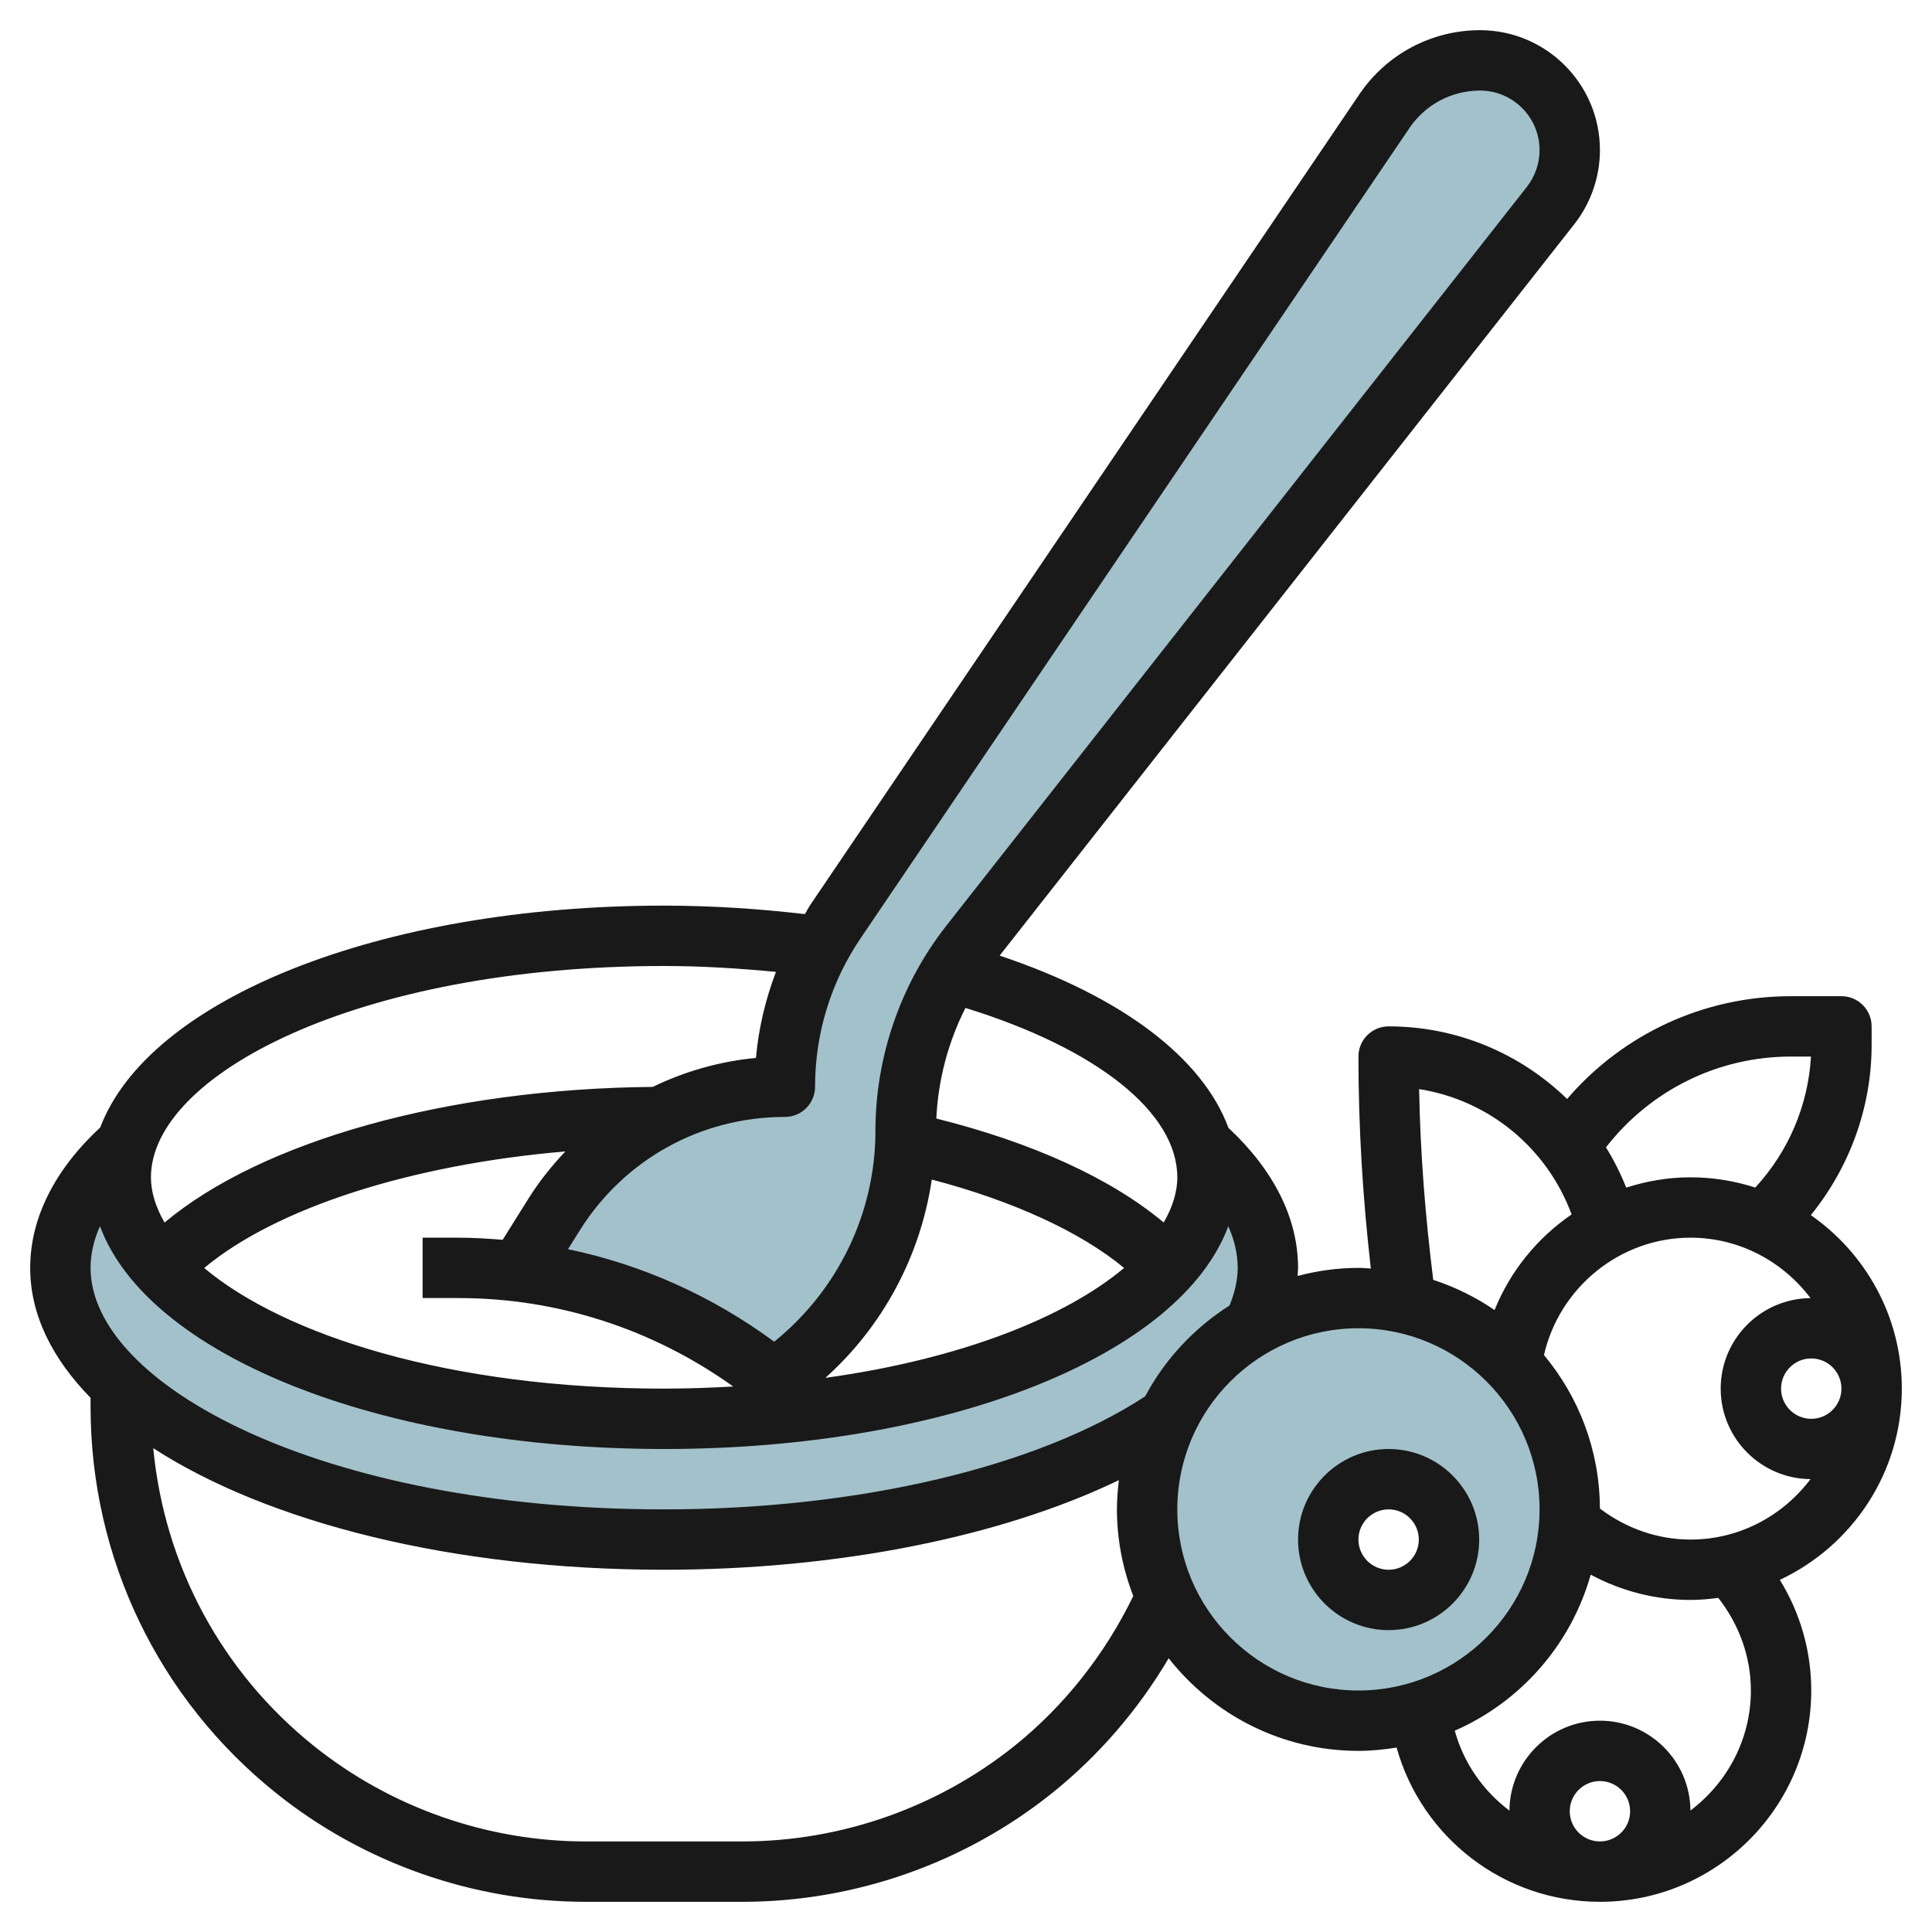 <svg id="Layer_3" enable-background="new 0 0 64 64" height="512" viewBox="0 0 64 64" width="512" xmlns="http://www.w3.org/2000/svg"><g><g fill="#a3c1ca"><path d="m39.777 37.927h-.02c.106.352.181.708.181 1.073 0 4.418-8.059 8-18 8s-18-3.582-18-8c0-.365.074-.721.181-1.073h-.02c-1.383 1.223-2.162 2.607-2.162 4.073 0 4.971 8.954 9 20 9s20-4.029 20-9c.001-1.466-.778-2.85-2.16-4.073z"/><path d="m44.938 43c-3.866 0-7 3.134-7 7s3.134 7 7 7 7-3.134 7-7-3.134-7-7-7zm1 10c-1.105 0-2-.895-2-2s.895-2 2-2 2 .895 2 2-.896 2-2 2z"/><path d="m51.938 4.97c0 .67-.22 1.31-.64 1.84l-19.22 24.47c-1.39 1.76-2.14 3.94-2.14 6.18 0 1.72-.44 3.39-1.26 4.85-.74 1.34-1.79 2.51-3.09 3.39-2.43-1.97-5.37-3.21-8.48-3.58l1.18-1.88c1.65-2.64 4.54-4.24 7.65-4.24 0-1.96.59-3.87 1.68-5.48l18.18-26.84c.71-1.05 1.9-1.68 3.17-1.68.82 0 1.56.33 2.1.87.539.54.87 1.28.87 2.1z"/></g><path d="m59.986 40.253c1.286-1.585 2.014-3.574 2.014-5.638v-.615c0-.553-.448-1-1-1h-1.675c-2.882 0-5.569 1.255-7.413 3.405-1.542-1.501-3.637-2.405-5.912-2.405-.552 0-1 .447-1 1 0 2.339.143 4.693.411 7.021-.137-.007-.272-.021-.411-.021-.697 0-1.37.099-2.016.267.005-.089.016-.178.016-.267 0-1.637-.802-3.234-2.306-4.638-.86-2.326-3.542-4.358-7.58-5.706l19.037-24.23c.548-.697.849-1.569.849-2.454 0-2.191-1.782-3.972-3.972-3.972-1.602 0-3.095.792-3.993 2.118l-18.18 26.838c-.071.105-.125.218-.192.325-1.521-.176-3.082-.281-4.663-.281-9.457 0-17.08 3.117-18.678 7.346-1.515 1.407-2.322 3.01-2.322 4.654 0 1.552.728 3.005 2 4.304v.293c0 5.01 2.244 9.679 6.156 12.81 2.898 2.317 6.536 3.593 10.247 3.593h5.194c3.71 0 7.349-1.276 10.247-3.595 1.549-1.24 2.861-2.767 3.87-4.473 1.466 1.864 3.736 3.068 6.286 3.068.431 0 .852-.044 1.264-.11.831 2.976 3.553 5.11 6.736 5.11 3.86 0 7-3.141 7-7 0-1.311-.366-2.571-1.041-3.665 2.383-1.118 4.041-3.534 4.041-6.335 0-2.379-1.195-4.481-3.014-5.747zm.014 6.747c-.551 0-1-.448-1-1s.449-1 1-1 1 .448 1 1-.449 1-1 1zm-.675-12h.665c-.09 1.616-.748 3.153-1.845 4.339-.677-.218-1.397-.339-2.145-.339-.739 0-1.454.124-2.129.342-.186-.469-.411-.915-.671-1.335 1.467-1.888 3.706-3.007 6.125-3.007zm-12.315 1.078c2.307.361 4.237 1.948 5.052 4.151-1.132.775-2.03 1.872-2.553 3.168-.62-.425-1.303-.762-2.031-1-.262-2.091-.43-4.207-.468-6.319zm-30.358 4.992c-.485-.039-.971-.07-1.462-.07h-1.19v2h1.19c3.305 0 6.456 1.038 9.098 2.93-.744.041-1.502.07-2.288.07-7.116 0-12.586-1.774-15.236-3.996 2.397-1.998 6.862-3.426 11.963-3.861-.45.478-.867.995-1.224 1.567zm10.689 4.574c1.909-1.711 3.15-4.037 3.526-6.57 2.696.709 4.931 1.736 6.37 2.929-1.94 1.628-5.388 3.016-9.896 3.641zm11.659-6.644c0 .498-.165 1.001-.451 1.497-1.741-1.459-4.352-2.651-7.532-3.444.059-1.277.39-2.528.965-3.664 4.349 1.344 7.018 3.46 7.018 5.611zm7.691-34.761c.525-.776 1.399-1.239 2.337-1.239 1.087 0 1.972.885 1.972 1.972 0 .439-.15.873-.421 1.219l-19.228 24.471c-1.516 1.93-2.351 4.343-2.351 6.796 0 2.732-1.249 5.288-3.354 6.988-2.042-1.505-4.36-2.551-6.83-3.065l.382-.61c1.475-2.362 4.018-3.771 6.802-3.771.552 0 1-.447 1-1 0-1.763.522-3.465 1.511-4.923zm-24.691 27.761c1.254 0 2.488.079 3.704.195-.346.914-.576 1.868-.662 2.85-1.205.114-2.358.446-3.419.96-6.809.061-12.941 1.789-16.172 4.493-.286-.497-.451-.999-.451-1.498 0-3.381 6.831-7 17-7zm-18.688 8.619c1.569 4.247 9.206 7.381 18.688 7.381s17.119-3.134 18.688-7.38c.204.456.312.916.312 1.38 0 .416-.103.833-.27 1.247-1.172.744-2.14 1.779-2.795 3.009-3.583 2.346-9.51 3.744-15.935 3.744-11.365 0-19-4.137-19-8 0-.464.108-.925.312-1.381zm30.283 17.225c-2.545 2.035-5.74 3.156-8.998 3.156h-5.194c-3.258 0-6.453-1.121-8.997-3.156-3.074-2.459-4.963-6.002-5.329-9.871 3.792 2.454 9.893 4.027 16.923 4.027 5.751 0 11.169-1.089 15.065-2.969-.039.319-.065.641-.065.969 0 1.013.197 1.978.541 2.87-.931 1.92-2.279 3.639-3.946 4.974zm5.405-7.844c0-3.309 2.691-6 6-6s6 2.691 6 6-2.691 6-6 6-6-2.691-6-6zm13 10c0-.552.449-1 1-1s1 .448 1 1-.449 1-1 1-1-.448-1-1zm6-4c0 1.628-.794 3.063-2.002 3.976-.013-1.643-1.352-2.976-2.998-2.976-1.647 0-2.987 1.335-2.998 2.979-.864-.651-1.513-1.566-1.811-2.648 2.179-.952 3.849-2.848 4.503-5.168 1.009.542 2.14.837 3.306.837.312 0 .618-.028.92-.068.687.878 1.08 1.942 1.08 3.068zm-2-5c-1.094 0-2.137-.374-3.001-1.027-.007-1.933-.702-3.705-1.853-5.086.514-2.239 2.518-3.887 4.854-3.887 1.628 0 3.063.794 3.976 2.002-1.643.013-2.976 1.352-2.976 2.998s1.333 2.985 2.976 2.998c-.913 1.208-2.348 2.002-3.976 2.002z" fill="#191919"/><path d="m46 48c-1.654 0-3 1.346-3 3s1.346 3 3 3 3-1.346 3-3-1.346-3-3-3zm0 4c-.551 0-1-.448-1-1s.449-1 1-1 1 .448 1 1-.449 1-1 1z" fill="#191919"/></g></svg>